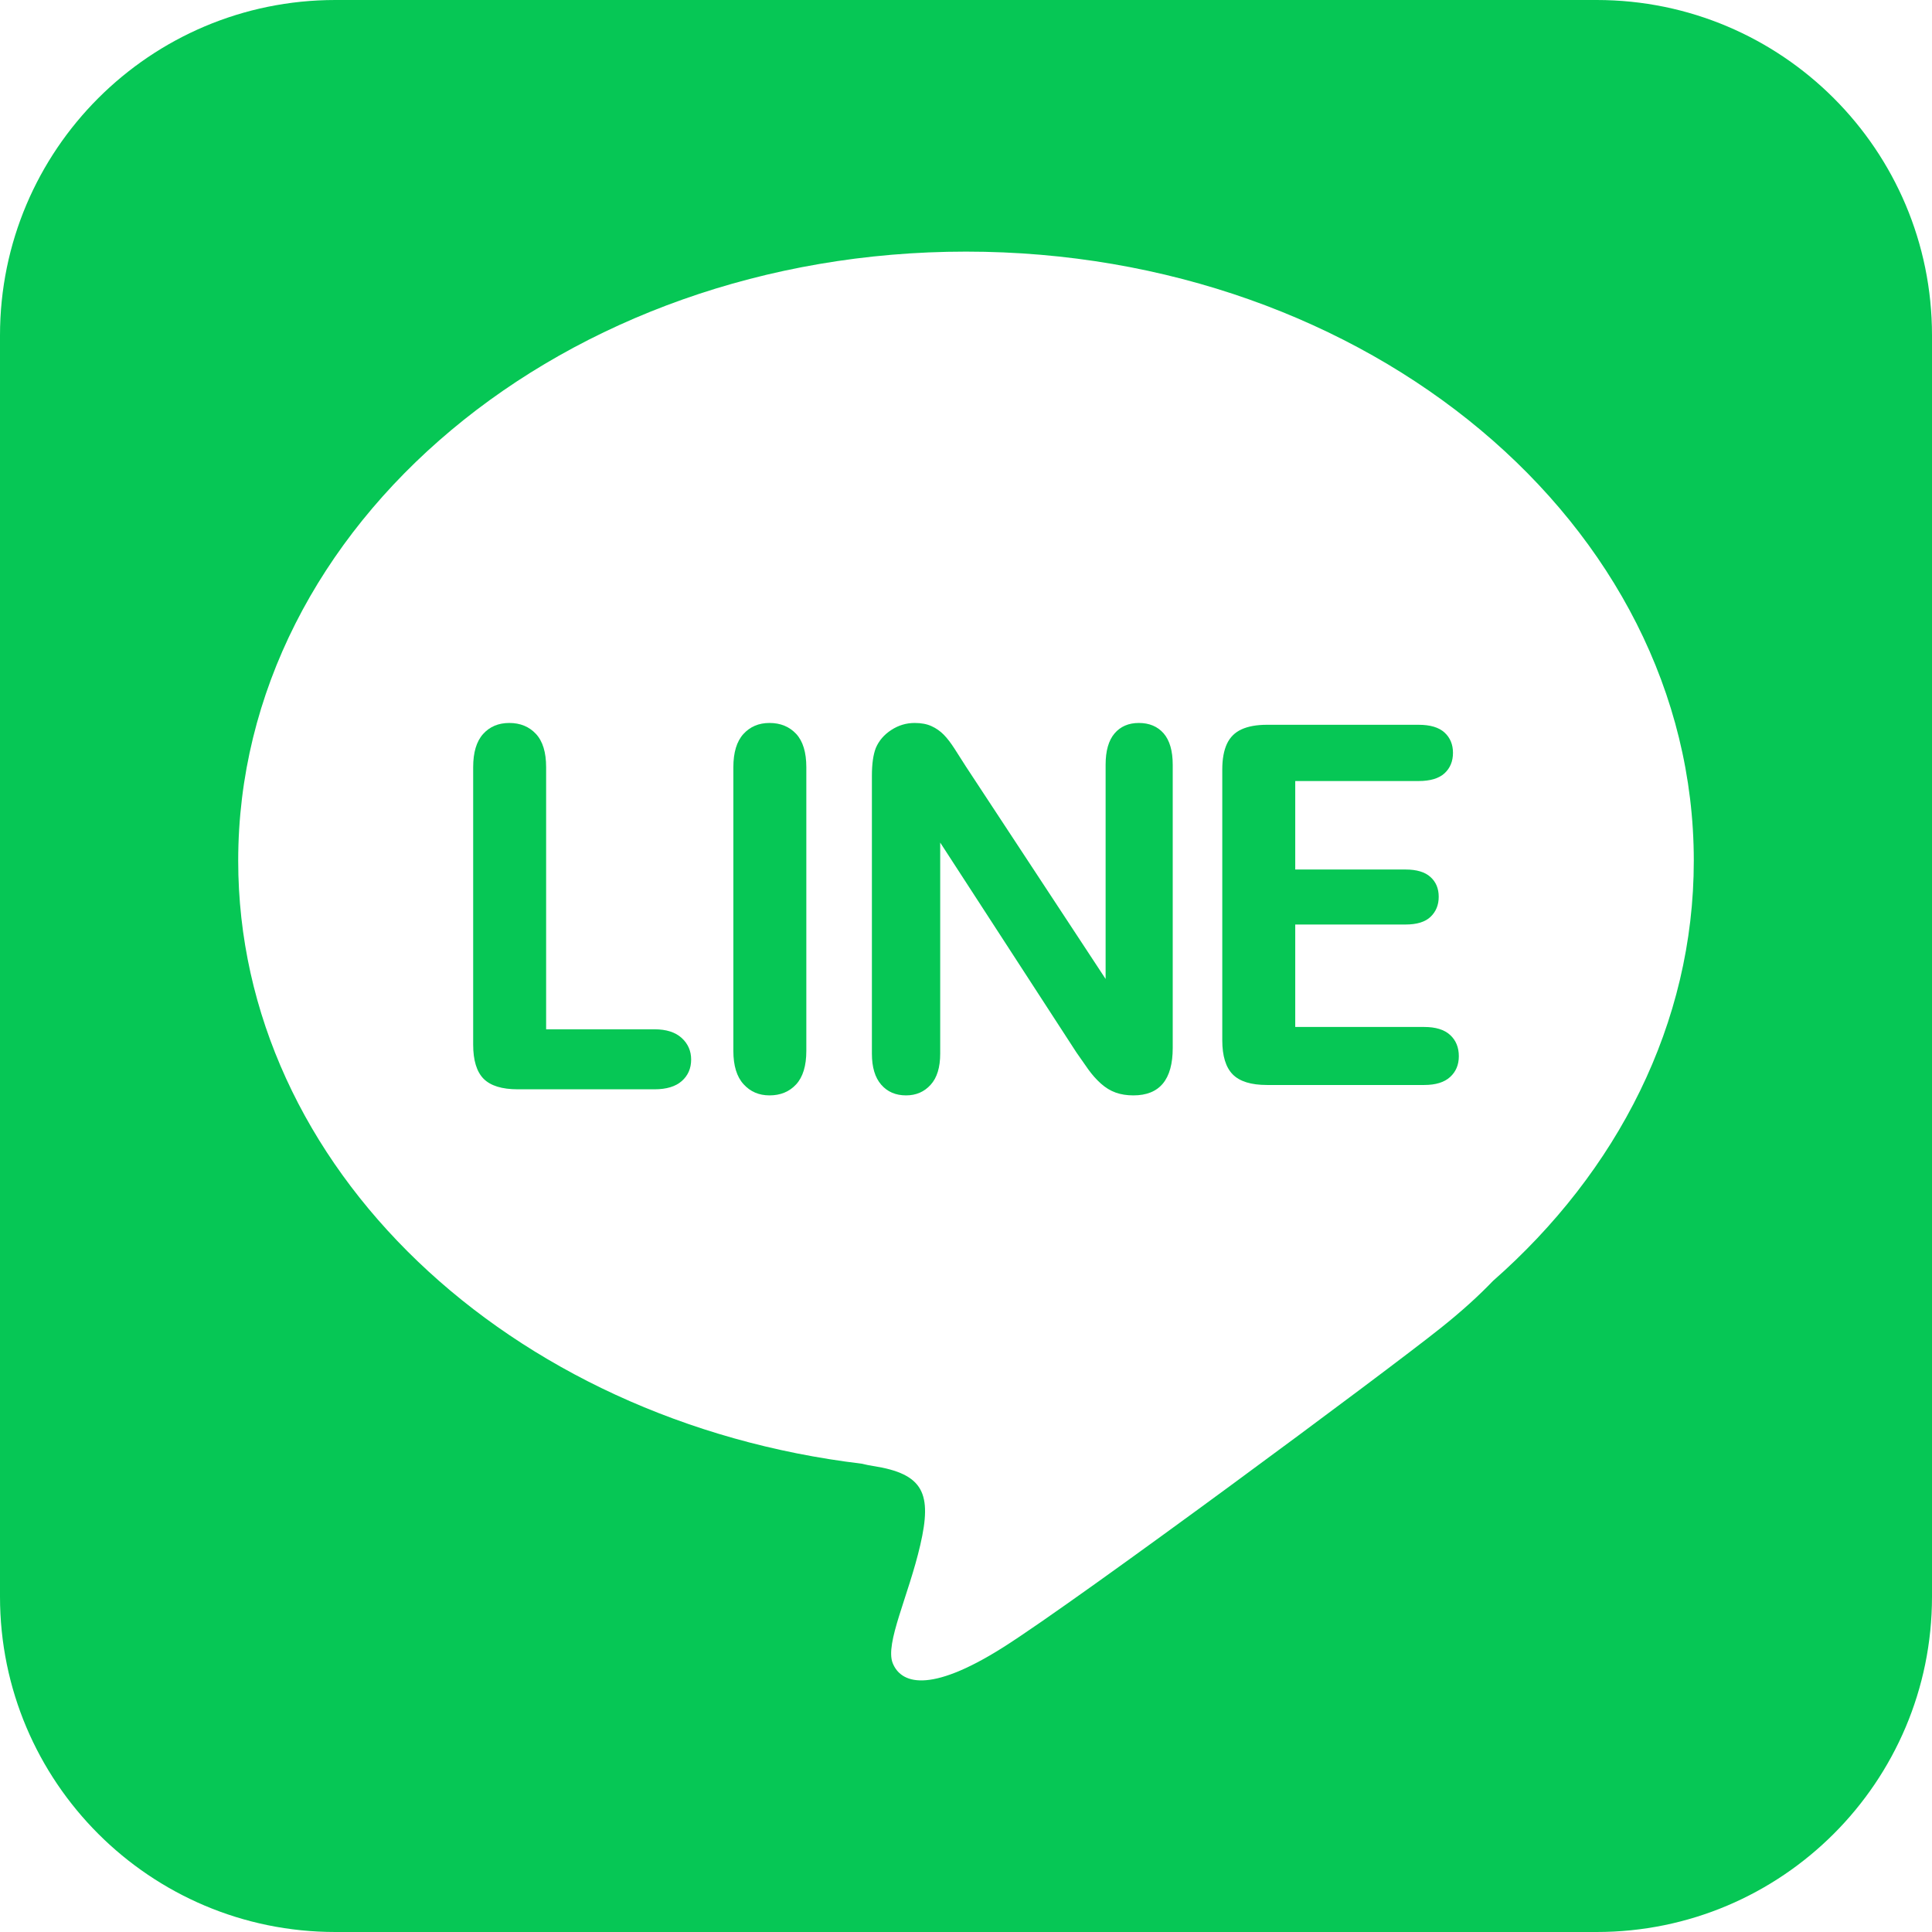 <svg width="34" height="34" viewBox="0 0 34 34" fill="none" xmlns="http://www.w3.org/2000/svg">
<path d="M28.099 0H5.901C2.642 0 0 2.642 0 5.901V28.099C0 31.358 2.642 34 5.901 34H28.099C31.358 34 34 31.358 34 28.099V5.901C34 2.642 31.358 0 28.099 0ZM26.273 22.543C26.032 22.794 25.739 23.064 25.355 23.37C24.397 24.137 18.972 28.158 17.653 28.991C16.335 29.824 15.849 29.615 15.71 29.268C15.572 28.922 15.988 28.089 16.196 27.187C16.404 26.285 16.258 25.937 15.364 25.799C15.298 25.789 15.233 25.775 15.168 25.759C8.963 25.015 4.192 20.548 4.192 15.148C4.192 9.227 9.926 4.428 17 4.428C24.074 4.428 29.808 9.227 29.808 15.148C29.808 18.015 28.463 20.619 26.273 22.543Z" fill="#06C755"/>
<path d="M11.518 18.114H9.611V13.501C9.611 13.239 9.551 13.043 9.431 12.915C9.312 12.787 9.155 12.723 8.962 12.723C8.772 12.723 8.618 12.788 8.502 12.917C8.385 13.047 8.327 13.242 8.327 13.501V18.383C8.327 18.659 8.388 18.86 8.51 18.984C8.633 19.108 8.834 19.17 9.113 19.17H11.518C11.729 19.17 11.889 19.121 11.998 19.025C12.108 18.928 12.163 18.802 12.163 18.646C12.163 18.494 12.107 18.367 11.996 18.266C11.885 18.165 11.726 18.114 11.518 18.114Z" fill="#06C755"/>
<path d="M13.542 12.723C13.354 12.723 13.202 12.787 13.083 12.917C12.965 13.047 12.906 13.242 12.906 13.501V18.495C12.906 18.754 12.966 18.95 13.086 19.081C13.205 19.212 13.357 19.277 13.542 19.277C13.735 19.277 13.891 19.213 14.011 19.083C14.13 18.953 14.19 18.757 14.19 18.495V13.501C14.19 13.239 14.13 13.043 14.011 12.915C13.891 12.787 13.735 12.723 13.542 12.723Z" fill="#06C755"/>
<path d="M20.041 12.723C19.862 12.723 19.72 12.784 19.615 12.906C19.51 13.029 19.457 13.213 19.457 13.458V17.228L17 13.492C16.931 13.383 16.864 13.277 16.799 13.177C16.734 13.076 16.671 12.993 16.609 12.93C16.547 12.867 16.475 12.816 16.393 12.779C16.31 12.741 16.212 12.723 16.096 12.723C15.949 12.723 15.812 12.764 15.686 12.846C15.559 12.928 15.468 13.034 15.413 13.163C15.367 13.282 15.344 13.444 15.344 13.652V18.542C15.344 18.782 15.399 18.964 15.508 19.089C15.618 19.215 15.763 19.277 15.945 19.277C16.121 19.277 16.265 19.215 16.377 19.091C16.49 18.968 16.546 18.784 16.546 18.542V14.828L18.943 18.521C19.012 18.622 19.081 18.72 19.15 18.817C19.22 18.914 19.294 18.998 19.375 19.07C19.456 19.142 19.542 19.195 19.635 19.228C19.727 19.261 19.831 19.277 19.946 19.277C20.407 19.277 20.638 18.999 20.638 18.443V13.458C20.638 13.213 20.584 13.029 20.478 12.906C20.371 12.784 20.226 12.723 20.041 12.723Z" fill="#06C755"/>
<path d="M25.064 18.073H22.794V16.27H24.735C24.934 16.27 25.081 16.225 25.176 16.134C25.271 16.043 25.319 15.926 25.319 15.782C25.319 15.637 25.271 15.521 25.174 15.434C25.078 15.346 24.931 15.302 24.735 15.302H22.794V13.745H24.964C25.169 13.745 25.321 13.7 25.421 13.609C25.52 13.518 25.57 13.398 25.57 13.248C25.57 13.101 25.52 12.982 25.421 12.891C25.321 12.8 25.169 12.755 24.964 12.755H22.297C22.116 12.755 21.966 12.782 21.85 12.835C21.733 12.888 21.647 12.973 21.592 13.09C21.538 13.207 21.51 13.357 21.51 13.542V18.307C21.51 18.583 21.572 18.784 21.694 18.908C21.817 19.032 22.017 19.094 22.297 19.094H25.064C25.265 19.094 25.418 19.047 25.52 18.953C25.622 18.86 25.673 18.738 25.673 18.588C25.673 18.432 25.622 18.308 25.52 18.214C25.418 18.12 25.266 18.073 25.064 18.073Z" fill="#06C755"/>
</svg>
